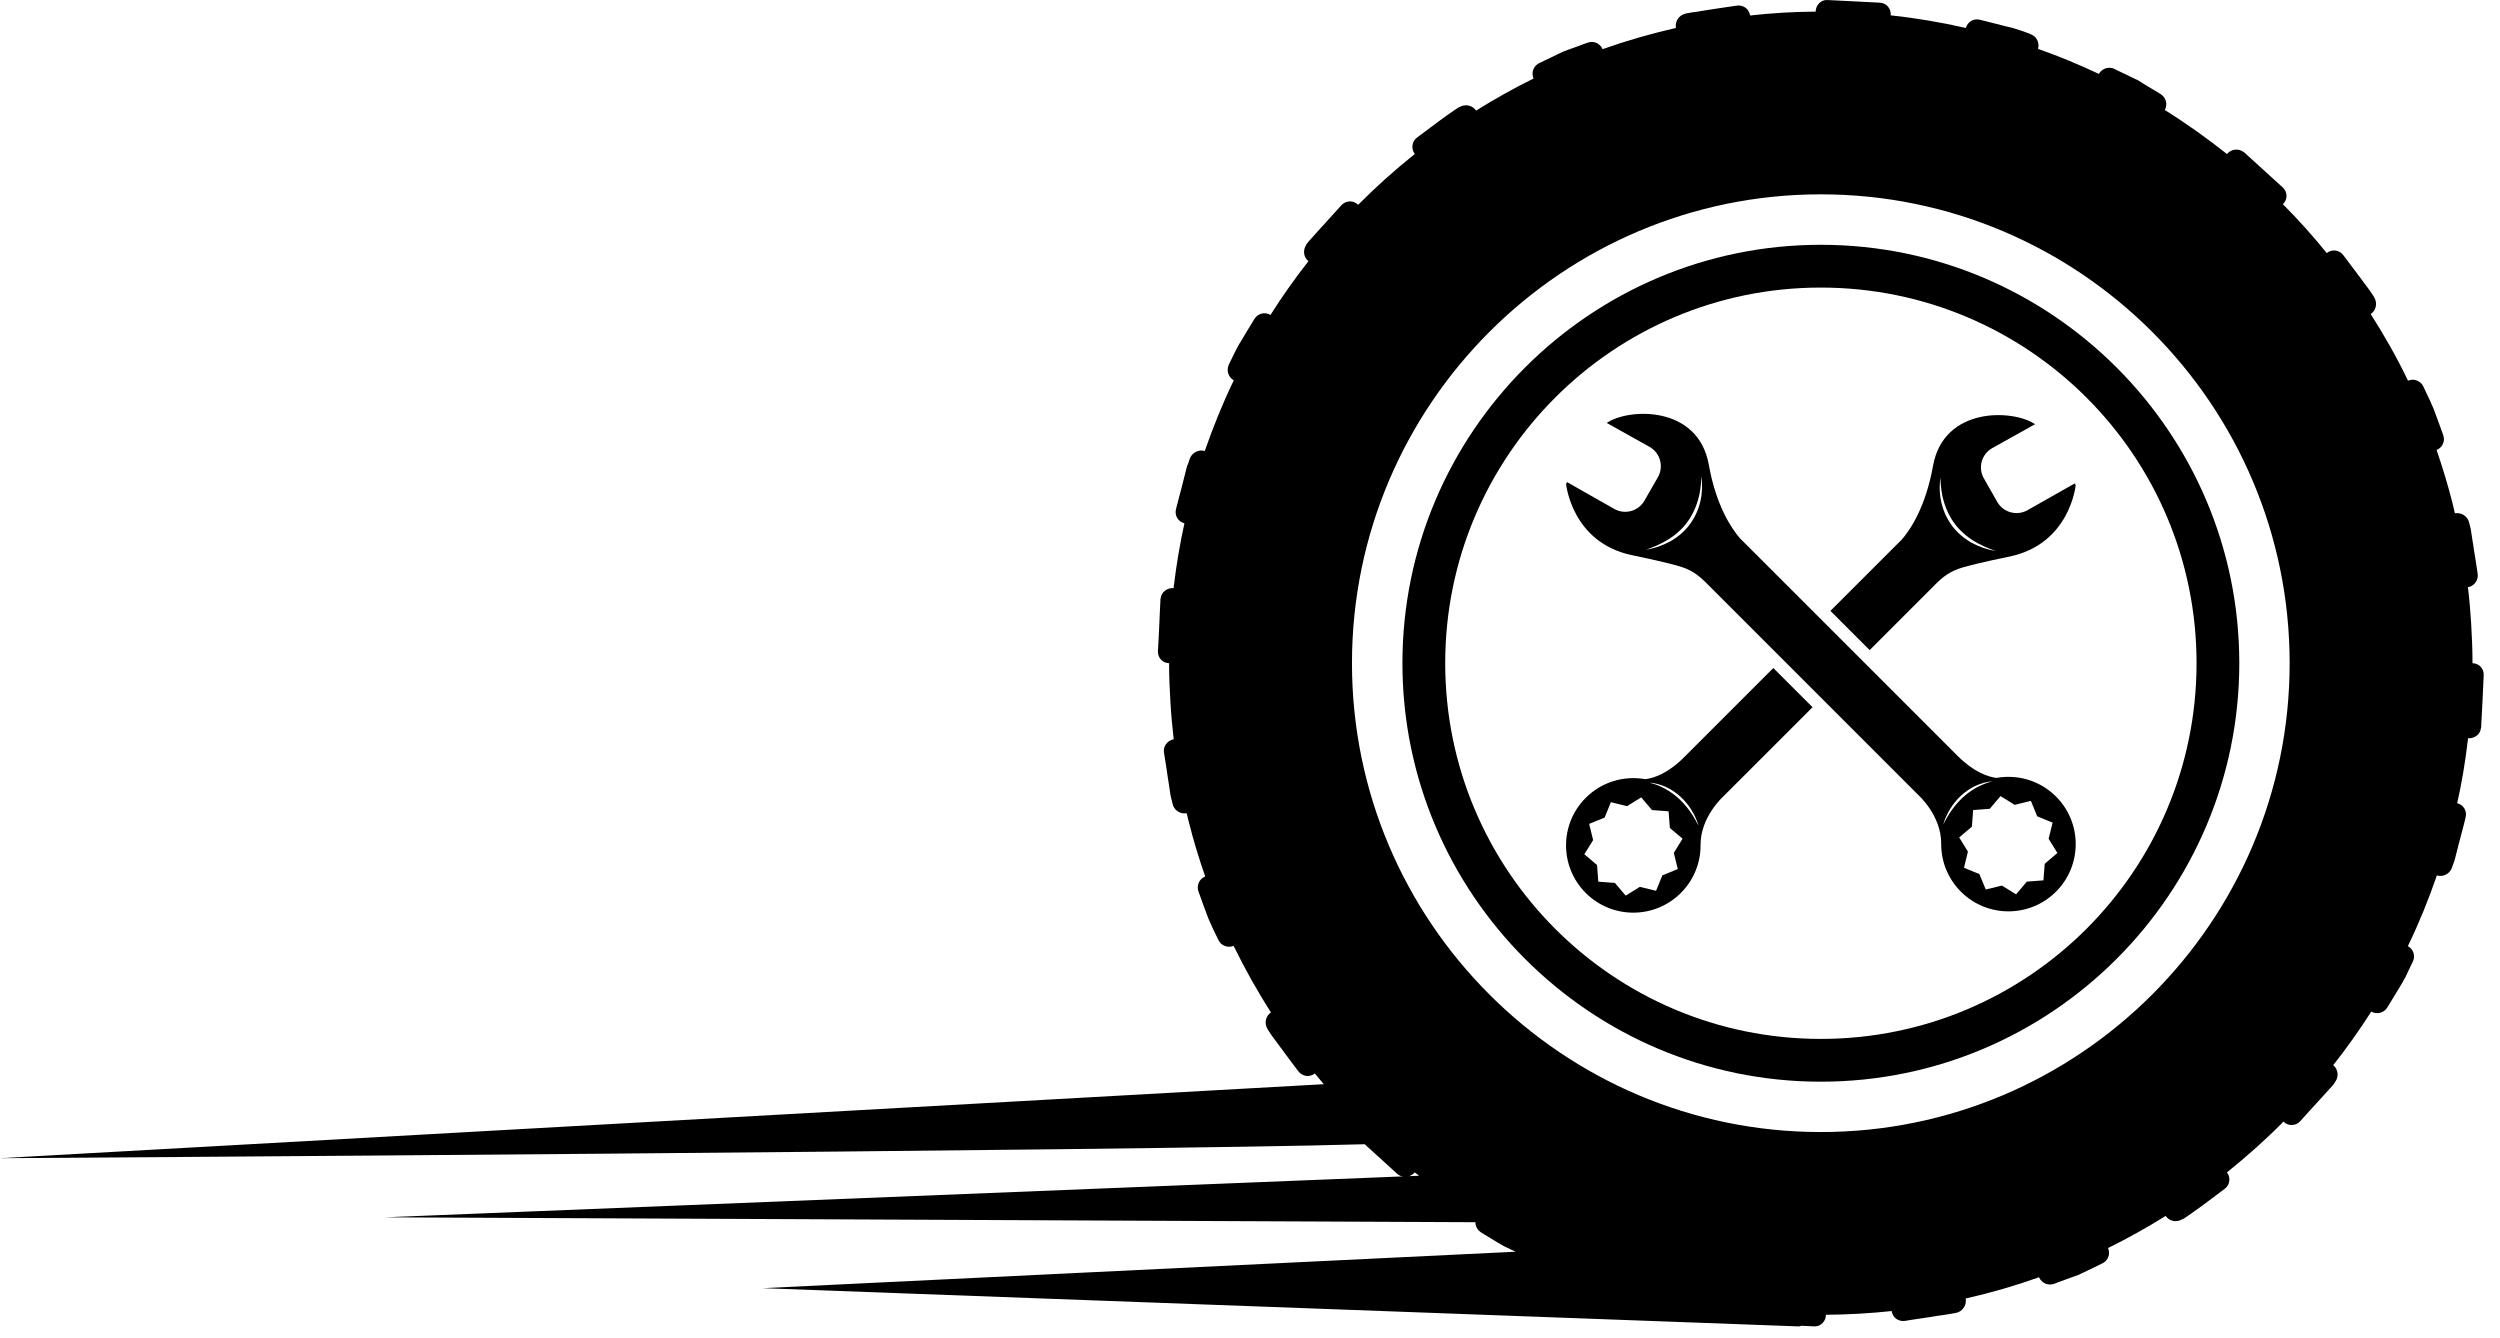 <svg width="71" height="38" viewBox="0 0 71 38" fill="none" xmlns="http://www.w3.org/2000/svg">
<path d="M51.711 32.15C44.37 32.15 38.396 26.176 38.396 18.835C38.396 11.494 44.37 5.519 51.711 5.519C59.052 5.519 65.026 11.494 65.026 18.835C65.026 26.176 59.052 32.15 51.711 32.15ZM40.055 33.39C40.059 33.39 40.059 33.386 40.059 33.386C40.104 33.366 40.145 33.337 40.177 33.297H40.181C40.218 33.325 40.254 33.354 40.291 33.382C40.295 33.385 40.299 33.388 40.303 33.391L40.002 33.403C40.02 33.398 40.039 33.398 40.055 33.39ZM70.219 18.835C70.219 18.445 70.203 18.062 70.179 17.676C70.158 17.343 70.13 17.009 70.089 16.675C70.154 16.667 70.207 16.639 70.252 16.598C70.333 16.525 70.382 16.419 70.366 16.301C70.366 16.301 70.361 16.285 70.361 16.265C70.353 16.212 70.333 16.094 70.313 15.943C70.293 15.83 70.272 15.695 70.252 15.565C70.248 15.533 70.244 15.5 70.239 15.468C70.236 15.447 70.231 15.427 70.228 15.407C70.211 15.281 70.191 15.154 70.174 15.056V15.049C70.142 14.922 70.122 14.841 70.122 14.833C70.077 14.674 69.939 14.573 69.78 14.573C69.76 14.573 69.739 14.573 69.719 14.577C69.699 14.483 69.678 14.39 69.654 14.3C69.524 13.784 69.369 13.276 69.199 12.779C69.365 12.714 69.451 12.527 69.386 12.356V12.352C69.386 12.352 69.325 12.181 69.243 11.958C69.207 11.86 69.17 11.758 69.129 11.652C69.113 11.604 69.093 11.555 69.068 11.507C69.028 11.405 68.983 11.311 68.942 11.23C68.939 11.217 68.93 11.201 68.922 11.189C68.865 11.063 68.824 10.977 68.824 10.977C68.743 10.811 68.552 10.742 68.389 10.811C68.389 10.807 68.385 10.807 68.385 10.807C68.072 10.152 67.714 9.525 67.328 8.92C67.478 8.818 67.527 8.611 67.429 8.448C67.429 8.448 67.385 8.367 67.303 8.253C67.218 8.143 67.108 7.992 66.998 7.842C66.978 7.821 66.962 7.797 66.946 7.773C66.742 7.501 66.551 7.248 66.551 7.248C66.437 7.094 66.226 7.069 66.079 7.187C65.689 6.703 65.274 6.24 64.835 5.801L64.839 5.796C64.973 5.662 64.969 5.451 64.831 5.325V5.321L64.786 5.284L63.745 4.336L63.729 4.32H63.721C63.574 4.202 63.359 4.234 63.244 4.377V4.373C62.679 3.926 62.094 3.506 61.48 3.125C61.569 2.966 61.516 2.767 61.361 2.673C61.361 2.669 61.361 2.669 61.358 2.669C61.358 2.669 61.321 2.649 61.264 2.612C61.179 2.559 61.045 2.482 60.898 2.393C60.841 2.356 60.784 2.319 60.723 2.282C60.691 2.266 60.658 2.254 60.629 2.238C60.361 2.108 60.117 1.99 60.064 1.965C60.06 1.962 60.052 1.957 60.052 1.957C60.003 1.933 59.955 1.925 59.906 1.925C59.788 1.925 59.67 1.99 59.609 2.099C59.047 1.835 58.47 1.595 57.88 1.388C57.929 1.217 57.84 1.03 57.665 0.969C57.665 0.969 57.661 0.965 57.657 0.965C57.616 0.949 57.299 0.819 56.957 0.745C56.595 0.652 56.237 0.562 56.237 0.562H56.233C56.054 0.513 55.879 0.619 55.831 0.794C55.131 0.635 54.419 0.513 53.696 0.436C53.712 0.249 53.577 0.082 53.391 0.078L53.37 0.075L52.801 0.046L51.906 0.001H51.902C51.715 -0.015 51.569 0.147 51.564 0.33C50.934 0.334 50.312 0.371 49.702 0.44C49.677 0.258 49.511 0.131 49.324 0.16C49.324 0.16 49.238 0.172 49.104 0.192C49.01 0.208 48.897 0.225 48.774 0.241C48.714 0.253 48.653 0.261 48.592 0.269C48.534 0.278 48.486 0.286 48.433 0.294C48.331 0.31 48.242 0.326 48.157 0.339C48.136 0.343 48.108 0.347 48.083 0.347C47.99 0.363 47.916 0.375 47.88 0.383C47.868 0.387 47.855 0.392 47.855 0.392C47.697 0.432 47.591 0.574 47.591 0.733C47.591 0.753 47.591 0.774 47.595 0.794C46.884 0.957 46.192 1.156 45.513 1.396C45.444 1.233 45.261 1.148 45.09 1.213H45.086C45.086 1.213 45.045 1.229 44.98 1.25C44.891 1.286 44.744 1.339 44.582 1.396C44.52 1.421 44.456 1.445 44.386 1.469C44.35 1.49 44.309 1.506 44.269 1.526C44.033 1.64 43.817 1.741 43.744 1.778C43.728 1.786 43.715 1.791 43.715 1.791C43.593 1.852 43.524 1.97 43.524 2.095C43.524 2.14 43.536 2.185 43.553 2.23C42.992 2.506 42.447 2.812 41.922 3.141C41.816 2.99 41.613 2.945 41.454 3.039C41.45 3.039 41.434 3.047 41.409 3.059C41.381 3.076 41.344 3.1 41.3 3.132C41.242 3.169 41.174 3.218 41.1 3.271C41.027 3.324 40.946 3.385 40.865 3.442C40.559 3.669 40.246 3.905 40.246 3.905C40.157 3.97 40.112 4.068 40.112 4.169C40.112 4.239 40.133 4.312 40.181 4.373C39.616 4.825 39.079 5.304 38.571 5.817C38.505 5.752 38.424 5.719 38.339 5.719C38.253 5.719 38.164 5.756 38.095 5.829C38.095 5.829 38.01 5.926 37.888 6.057C37.802 6.154 37.7 6.268 37.595 6.382C37.562 6.415 37.534 6.451 37.501 6.484C37.501 6.488 37.497 6.492 37.493 6.492C37.403 6.59 37.318 6.687 37.253 6.76C37.156 6.862 37.102 6.939 37.102 6.939C37.099 6.943 37.099 6.951 37.094 6.96C36.997 7.106 37.021 7.305 37.159 7.419C36.777 7.907 36.415 8.415 36.082 8.944C35.923 8.851 35.724 8.899 35.626 9.058C35.626 9.058 35.541 9.196 35.427 9.383C35.37 9.477 35.305 9.586 35.24 9.697C35.207 9.741 35.187 9.786 35.159 9.835C35.142 9.868 35.122 9.9 35.106 9.932C35.078 9.985 35.057 10.034 35.033 10.079C35.024 10.099 35.012 10.127 35 10.148C34.951 10.254 34.915 10.327 34.902 10.347C34.902 10.351 34.898 10.355 34.898 10.355C34.878 10.404 34.866 10.453 34.866 10.502C34.866 10.624 34.931 10.738 35.041 10.803C35.041 10.803 35.037 10.803 35.037 10.807C34.723 11.453 34.455 12.125 34.215 12.808C34.044 12.759 33.857 12.848 33.792 13.023C33.792 13.023 33.788 13.027 33.788 13.04C33.78 13.056 33.764 13.097 33.748 13.154C33.735 13.178 33.723 13.21 33.711 13.243C33.678 13.377 33.63 13.556 33.585 13.739C33.577 13.768 33.569 13.796 33.564 13.825C33.511 14.024 33.463 14.215 33.43 14.333C33.41 14.41 33.398 14.459 33.398 14.459C33.353 14.642 33.459 14.817 33.638 14.862C33.511 15.435 33.414 16.017 33.341 16.606C33.337 16.639 33.333 16.671 33.329 16.703C33.154 16.687 32.979 16.814 32.962 16.997C32.962 17.001 32.962 17.001 32.958 17.005L32.95 17.172L32.93 17.578V17.582L32.926 17.704L32.906 18.115L32.885 18.493V18.509C32.885 18.689 33.024 18.831 33.202 18.835C33.202 19.226 33.219 19.607 33.243 19.99C33.263 20.327 33.296 20.661 33.333 20.994C33.268 21.006 33.211 21.039 33.162 21.08C33.085 21.153 33.04 21.255 33.056 21.372C33.056 21.372 33.064 21.401 33.068 21.446C33.076 21.507 33.093 21.592 33.109 21.698C33.125 21.82 33.15 21.963 33.17 22.109C33.174 22.141 33.182 22.174 33.186 22.206C33.191 22.227 33.191 22.243 33.194 22.263C33.215 22.393 33.231 22.515 33.247 22.613C33.247 22.617 33.251 22.621 33.251 22.625C33.28 22.747 33.3 22.829 33.304 22.837V22.841C33.345 22.999 33.487 23.101 33.642 23.101C33.662 23.101 33.682 23.101 33.703 23.097C33.723 23.187 33.743 23.276 33.768 23.365C33.898 23.882 34.052 24.39 34.228 24.891C34.061 24.96 33.975 25.143 34.036 25.317C34.036 25.317 34.097 25.484 34.174 25.7C34.211 25.797 34.252 25.908 34.292 26.017C34.309 26.07 34.333 26.119 34.353 26.167C34.398 26.265 34.439 26.358 34.48 26.444C34.487 26.456 34.496 26.473 34.5 26.485C34.544 26.574 34.577 26.643 34.593 26.676C34.597 26.688 34.602 26.692 34.602 26.692C34.658 26.819 34.781 26.887 34.911 26.887C34.951 26.887 34.996 26.879 35.037 26.863V26.867C35.354 27.518 35.708 28.144 36.094 28.754C35.944 28.855 35.899 29.063 35.996 29.222C35.996 29.222 36.041 29.303 36.123 29.417C36.204 29.531 36.313 29.677 36.427 29.828C36.444 29.852 36.464 29.877 36.48 29.901C36.684 30.169 36.871 30.422 36.871 30.422C36.989 30.576 37.196 30.604 37.342 30.486C37.424 30.588 37.509 30.69 37.595 30.791L0 32.893C0.539 32.89 32.275 32.687 38.758 32.496L39.681 33.337L39.697 33.35C39.697 33.35 39.701 33.35 39.701 33.354C39.726 33.37 39.75 33.386 39.774 33.395C39.797 33.405 39.823 33.404 39.848 33.409L10.919 34.572L41.902 34.711C41.901 34.822 41.957 34.933 42.064 35.001C42.064 35.001 42.101 35.025 42.162 35.062C42.247 35.111 42.377 35.192 42.524 35.282C42.581 35.314 42.642 35.35 42.703 35.387C42.731 35.403 42.764 35.419 42.796 35.432C42.865 35.464 42.93 35.497 42.992 35.525C43.008 35.534 43.022 35.541 43.038 35.549L21.66 36.584L51.081 37.67C51.111 37.67 51.135 37.663 51.155 37.652H51.158L51.52 37.669H51.544C51.719 37.669 51.857 37.514 51.857 37.34C52.487 37.335 53.11 37.299 53.724 37.234C53.749 37.417 53.911 37.539 54.098 37.514C54.098 37.514 54.188 37.498 54.318 37.478C54.411 37.465 54.525 37.445 54.651 37.429C54.712 37.421 54.773 37.408 54.834 37.401C54.887 37.392 54.936 37.384 54.985 37.376C55.09 37.36 55.184 37.347 55.269 37.335C55.294 37.331 55.318 37.327 55.338 37.323C55.436 37.311 55.505 37.295 55.542 37.286C55.559 37.282 55.566 37.282 55.566 37.282H55.57C55.729 37.238 55.831 37.095 55.831 36.941C55.831 36.916 55.831 36.896 55.827 36.876H55.831C56.538 36.717 57.234 36.514 57.909 36.274C57.978 36.436 58.161 36.522 58.336 36.461C58.336 36.461 58.377 36.445 58.442 36.42C58.535 36.388 58.678 36.335 58.84 36.274C58.905 36.249 58.97 36.225 59.035 36.205C59.076 36.184 59.113 36.164 59.153 36.148C59.397 36.03 59.617 35.924 59.682 35.892C59.698 35.888 59.706 35.879 59.706 35.879C59.828 35.822 59.897 35.704 59.897 35.578C59.897 35.534 59.889 35.489 59.869 35.444C60.431 35.167 60.975 34.863 61.504 34.533C61.605 34.68 61.809 34.728 61.968 34.63H61.972C61.976 34.63 61.992 34.623 62.017 34.61C62.041 34.594 62.078 34.569 62.126 34.537C62.183 34.501 62.248 34.452 62.322 34.399C62.399 34.346 62.48 34.289 62.561 34.228C62.867 34 63.18 33.764 63.18 33.764C63.269 33.699 63.314 33.598 63.314 33.496C63.314 33.427 63.293 33.358 63.244 33.297C63.806 32.845 64.347 32.366 64.851 31.853L64.855 31.857C64.985 31.987 65.201 31.983 65.327 31.841C65.327 31.841 65.441 31.715 65.587 31.552C65.665 31.471 65.746 31.381 65.827 31.291C65.851 31.263 65.872 31.239 65.896 31.215C65.908 31.202 65.921 31.186 65.933 31.174C66.022 31.076 66.104 30.983 66.173 30.909C66.27 30.812 66.319 30.73 66.319 30.73C66.323 30.726 66.323 30.718 66.327 30.714C66.429 30.564 66.4 30.364 66.263 30.251C66.649 29.763 67.007 29.254 67.344 28.73C67.499 28.819 67.702 28.77 67.8 28.612C67.8 28.612 67.885 28.473 67.995 28.291C68.056 28.193 68.121 28.083 68.186 27.977C68.215 27.932 68.239 27.884 68.263 27.839C68.279 27.806 68.304 27.774 68.32 27.741V27.737C68.344 27.684 68.369 27.64 68.389 27.591C68.401 27.57 68.414 27.542 68.422 27.522C68.483 27.4 68.523 27.314 68.523 27.314C68.605 27.148 68.54 26.956 68.385 26.871V26.867C68.698 26.22 68.971 25.549 69.207 24.862C69.382 24.915 69.569 24.821 69.634 24.646C69.634 24.646 69.634 24.642 69.638 24.634C69.642 24.618 69.658 24.578 69.678 24.52C69.686 24.492 69.699 24.463 69.711 24.431C69.748 24.293 69.792 24.114 69.837 23.935C69.845 23.906 69.853 23.878 69.862 23.845C69.91 23.65 69.959 23.463 69.992 23.345C70.012 23.264 70.024 23.211 70.024 23.211C70.069 23.032 69.963 22.853 69.784 22.812C69.914 22.235 70.012 21.653 70.081 21.059C70.085 21.027 70.089 20.998 70.093 20.966C70.269 20.982 70.447 20.856 70.459 20.673C70.459 20.669 70.464 20.669 70.464 20.665L70.472 20.498L70.5 19.974L70.52 19.555L70.537 19.181C70.549 18.989 70.406 18.838 70.219 18.835Z" fill="black"/>
<path d="M51.711 29.505C45.819 29.505 41.044 24.726 41.044 18.834C41.044 12.942 45.819 8.167 51.711 8.167C57.603 8.167 62.382 12.942 62.382 18.834C62.382 24.726 57.603 29.505 51.711 29.505ZM51.711 6.952C45.159 6.952 39.829 12.282 39.829 18.834C39.829 25.386 45.159 30.72 51.711 30.72C58.263 30.72 63.596 25.386 63.596 18.834C63.596 12.282 58.263 6.952 51.711 6.952Z" fill="black"/>
<path d="M57.256 25.399L56.854 25.15L56.395 25.262L56.215 24.824L55.777 24.645L55.889 24.185L55.641 23.783L56.002 23.477L56.037 23.005L56.509 22.97L56.815 22.609L57.217 22.858L57.677 22.745L57.856 23.183L58.294 23.362L58.181 23.822L58.43 24.225L58.07 24.531L58.034 25.002L57.563 25.038L57.256 25.399ZM56.349 22.266C56.274 22.295 56.202 22.329 56.132 22.367C55.993 22.444 55.864 22.538 55.747 22.645C55.631 22.753 55.525 22.872 55.433 23.003C55.341 23.133 55.26 23.272 55.185 23.416C55.232 23.261 55.301 23.111 55.386 22.972C55.472 22.832 55.577 22.703 55.698 22.592C55.82 22.481 55.958 22.387 56.107 22.317C56.181 22.282 56.258 22.254 56.337 22.232C56.416 22.211 56.497 22.195 56.578 22.194C56.499 22.211 56.423 22.236 56.349 22.266ZM47.727 15.173C47.682 15.213 47.631 15.248 47.582 15.285C47.557 15.301 47.531 15.317 47.505 15.334L47.466 15.358L47.426 15.379C47.213 15.496 46.981 15.574 46.745 15.613C46.971 15.535 47.189 15.44 47.388 15.315L47.425 15.292L47.461 15.266C47.485 15.249 47.509 15.233 47.533 15.216C47.578 15.179 47.625 15.145 47.667 15.104C47.712 15.066 47.752 15.024 47.792 14.983L47.849 14.917L47.864 14.9L47.877 14.883L47.903 14.849C48.045 14.664 48.148 14.452 48.216 14.227C48.25 14.115 48.275 14 48.291 13.883C48.3 13.824 48.306 13.765 48.31 13.706C48.312 13.677 48.314 13.647 48.315 13.617C48.316 13.587 48.316 13.557 48.315 13.527C48.327 13.586 48.333 13.646 48.337 13.706C48.34 13.766 48.34 13.827 48.338 13.887C48.332 14.008 48.317 14.129 48.288 14.247C48.261 14.365 48.22 14.481 48.169 14.592C48.117 14.703 48.053 14.808 47.98 14.906L47.951 14.943L47.937 14.961L47.922 14.978L47.861 15.047C47.817 15.09 47.775 15.135 47.727 15.173ZM58.391 22.622C57.931 22.162 57.295 21.986 56.7 22.092C56.465 22.064 56.065 21.936 55.591 21.463L49.438 15.31L49.436 15.313C49.177 15.019 48.739 14.371 48.53 13.198C48.227 11.502 46.245 11.589 45.632 12.012L46.845 12.69C47.157 12.864 47.262 13.264 47.075 13.568L46.694 14.233C46.518 14.522 46.145 14.62 45.85 14.456L44.502 13.691C44.486 13.726 44.477 13.746 44.477 13.746C44.477 13.746 44.636 15.405 46.342 15.766C46.342 15.766 47.226 15.946 47.677 16.077C48.054 16.185 48.25 16.35 48.461 16.559L54.065 22.163C54.324 22.422 54.478 22.576 54.478 22.576C54.478 22.576 55.136 23.16 55.13 23.96C55.128 24.207 55.174 24.453 55.267 24.686C55.361 24.918 55.501 25.135 55.689 25.323C56.435 26.069 57.645 26.069 58.391 25.323C59.136 24.577 59.137 23.368 58.391 22.622Z" fill="black"/>
<path d="M47.993 23.039C47.901 22.909 47.795 22.79 47.679 22.681C47.562 22.575 47.434 22.48 47.294 22.404C47.224 22.366 47.152 22.331 47.078 22.301C47.004 22.273 46.927 22.247 46.848 22.231C46.929 22.232 47.01 22.247 47.089 22.269C47.168 22.291 47.245 22.318 47.319 22.354C47.469 22.424 47.607 22.517 47.728 22.628C47.849 22.74 47.955 22.868 48.04 23.009C48.126 23.148 48.194 23.296 48.241 23.452C48.167 23.309 48.085 23.169 47.993 23.039ZM47.536 24.222L47.649 24.681L47.211 24.86L47.032 25.299L46.572 25.186L46.17 25.436L45.863 25.075L45.392 25.039L45.356 24.567L44.995 24.26L45.245 23.859L45.132 23.398L45.571 23.22L45.749 22.782L46.209 22.895L46.611 22.645L46.917 23.006L47.388 23.041L47.424 23.514L47.785 23.819L47.536 24.222ZM47.835 21.499C47.362 21.973 46.962 22.1 46.726 22.129C46.131 22.022 45.495 22.198 45.035 22.659C44.289 23.404 44.289 24.614 45.035 25.36C45.782 26.106 46.99 26.106 47.736 25.36C47.925 25.172 48.066 24.954 48.158 24.722C48.252 24.49 48.299 24.242 48.296 23.997C48.29 23.197 48.948 22.613 48.948 22.613C48.948 22.613 49.102 22.458 49.361 22.2L51.476 20.085L50.362 18.972L47.835 21.499ZM56 15.417L55.959 15.395L55.921 15.37C55.895 15.354 55.869 15.337 55.844 15.32C55.795 15.285 55.745 15.25 55.699 15.209C55.651 15.171 55.609 15.126 55.565 15.083L55.504 15.015L55.489 14.997L55.475 14.979L55.446 14.943C55.373 14.844 55.31 14.739 55.257 14.629C55.206 14.517 55.165 14.402 55.138 14.283C55.109 14.165 55.094 14.045 55.089 13.924C55.086 13.864 55.086 13.803 55.09 13.743C55.094 13.683 55.098 13.623 55.111 13.564C55.111 13.594 55.111 13.624 55.112 13.654C55.113 13.683 55.114 13.713 55.116 13.743C55.12 13.802 55.126 13.861 55.135 13.919C55.151 14.036 55.176 14.152 55.21 14.264C55.278 14.489 55.381 14.7 55.523 14.885L55.549 14.92L55.563 14.937L55.577 14.953L55.634 15.02C55.675 15.06 55.714 15.102 55.759 15.14C55.801 15.182 55.848 15.216 55.893 15.252C55.916 15.27 55.941 15.286 55.965 15.303L56.001 15.328L56.038 15.352C56.236 15.476 56.455 15.571 56.681 15.649C56.445 15.611 56.213 15.533 56 15.417ZM58.925 13.728L57.576 14.492C57.281 14.656 56.908 14.558 56.731 14.27L56.352 13.604C56.164 13.3 56.269 12.901 56.58 12.726L57.795 12.048C57.181 11.625 55.199 11.537 54.897 13.234C54.687 14.408 54.249 15.055 53.99 15.349L53.988 15.346L51.984 17.349L53.098 18.463L54.965 16.596C55.176 16.386 55.372 16.222 55.749 16.113C56.2 15.982 57.084 15.803 57.084 15.803C58.79 15.441 58.949 13.782 58.949 13.782C58.949 13.782 58.94 13.763 58.925 13.728Z" fill="black"/>
</svg>

